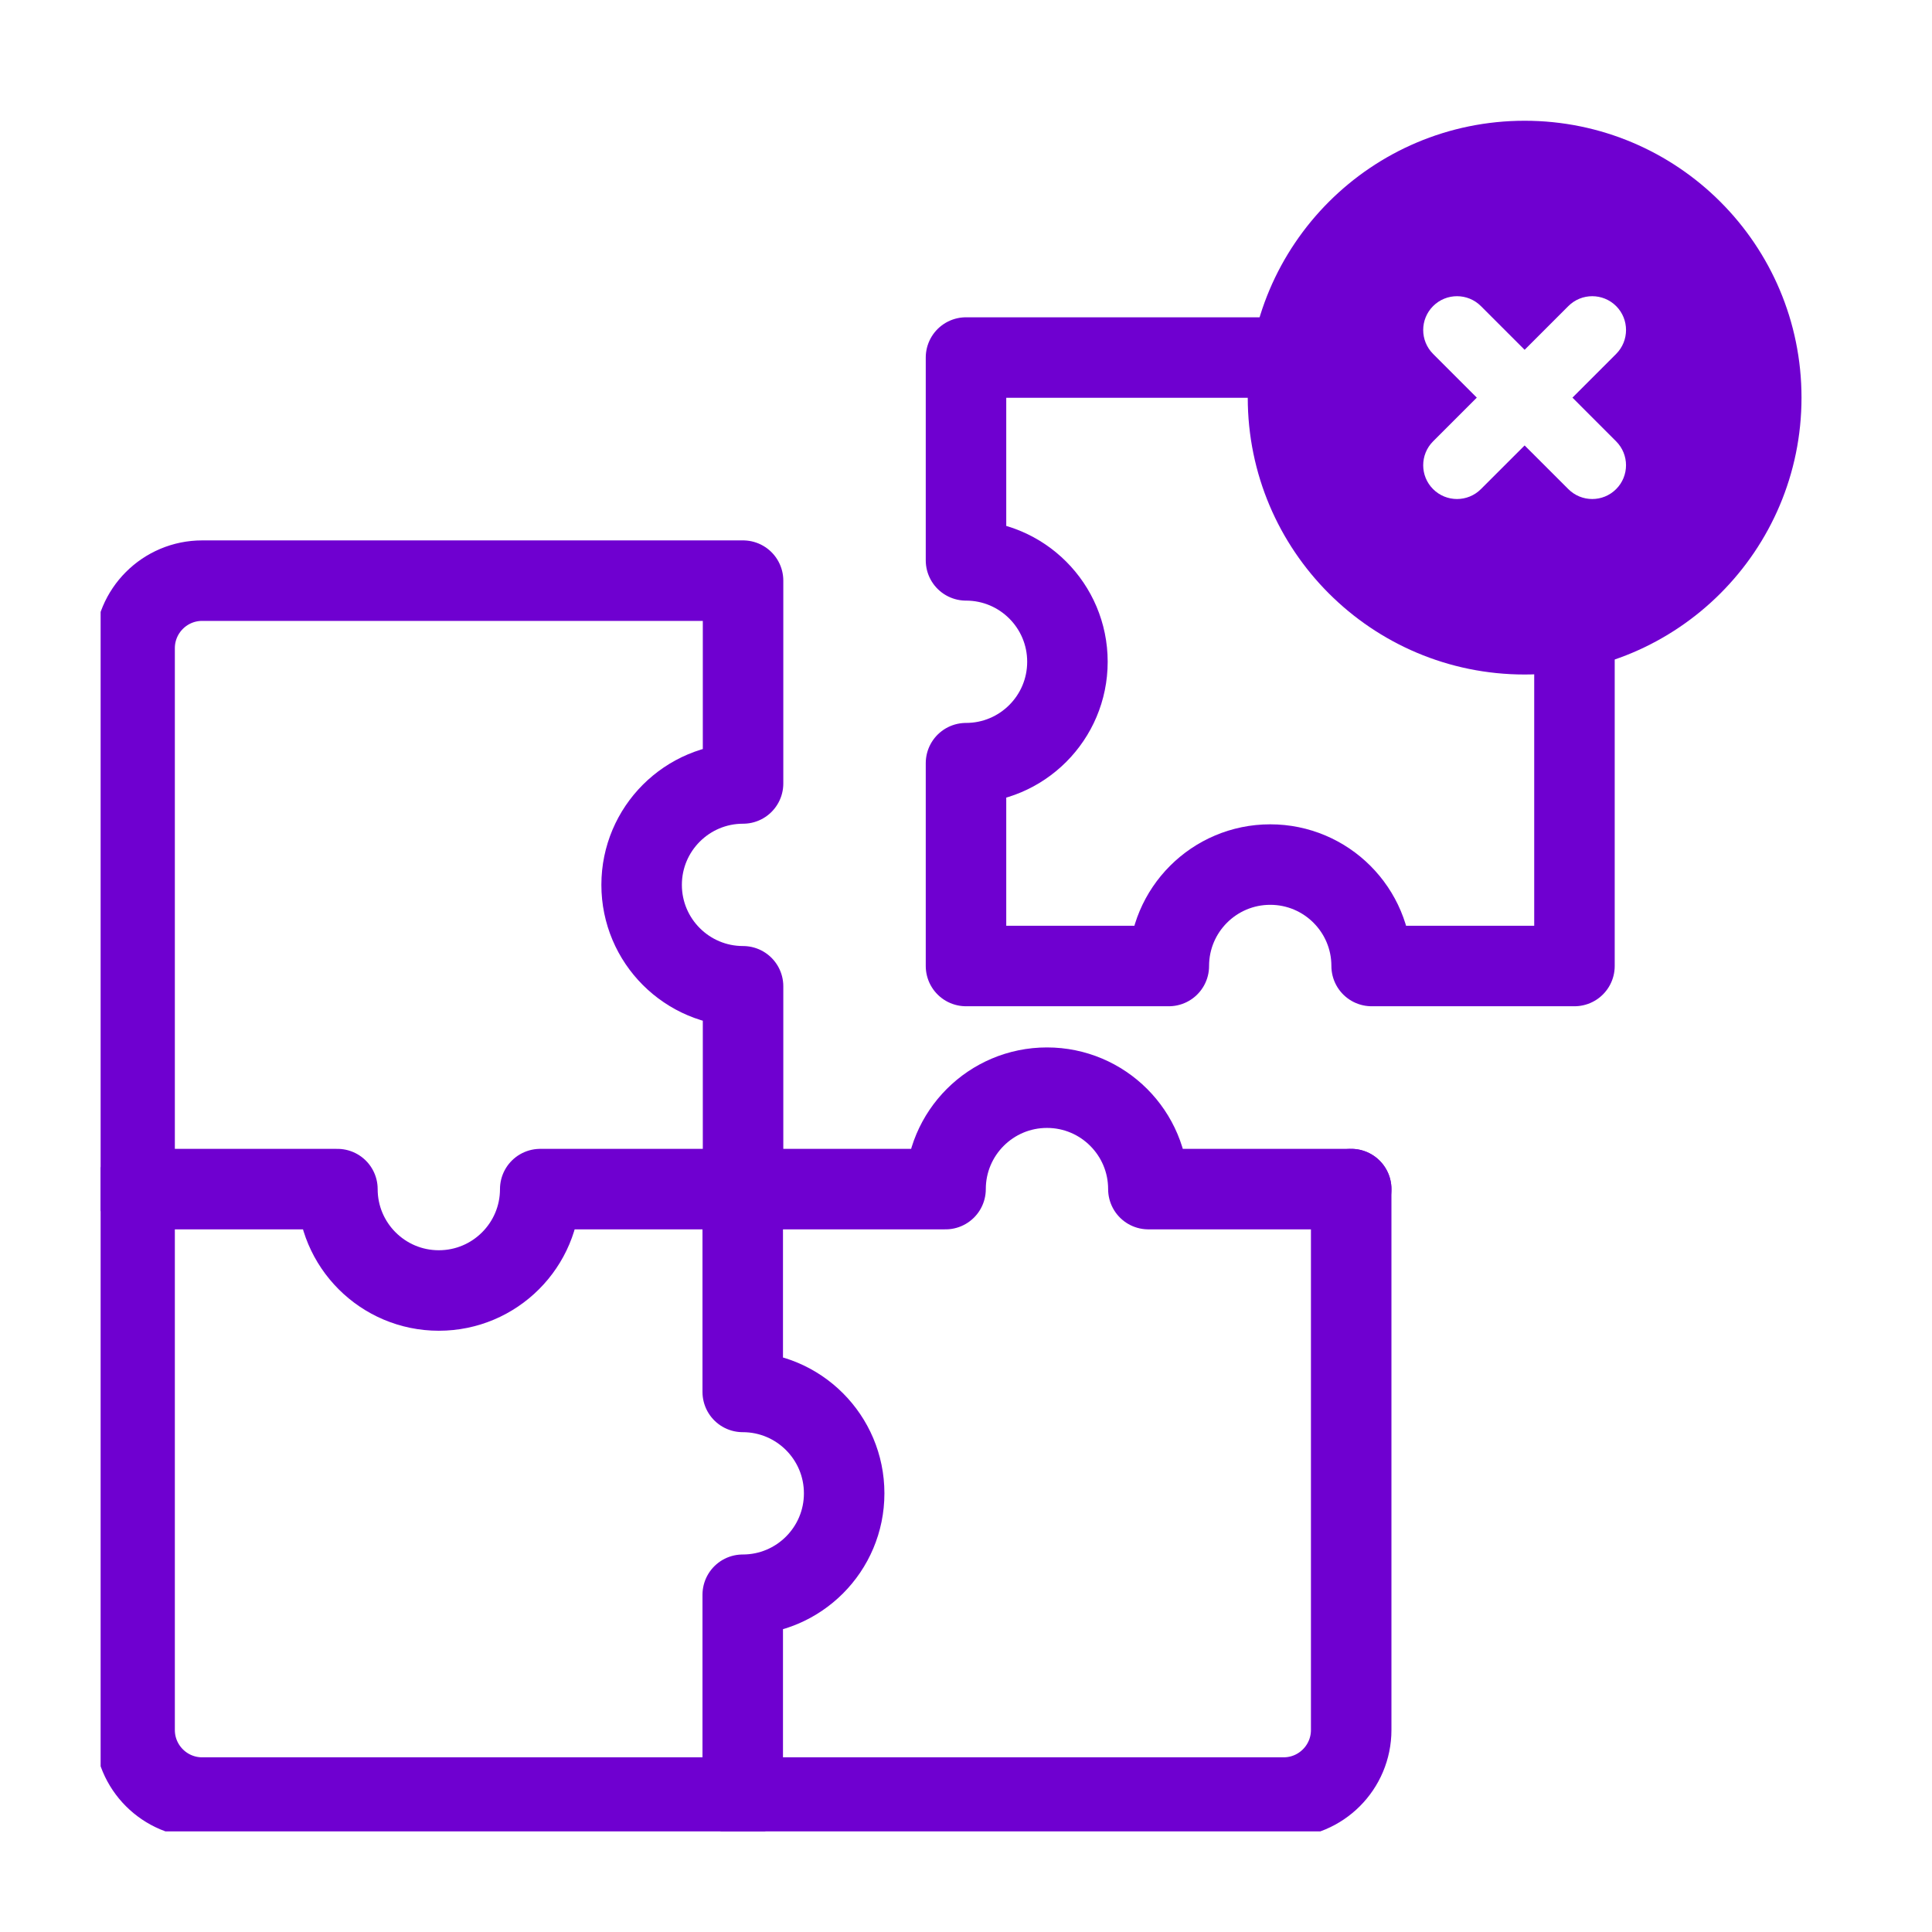 <svg width="48" height="48" viewBox="0 0 48 48" fill="none" xmlns="http://www.w3.org/2000/svg">
<g clip-path="url(#clip0_7421_26842)">
<path d="M18.461 29.543V24.504C17.069 24.504 15.941 23.376 15.941 21.984C15.941 20.593 17.069 19.465 18.461 19.465V14.426H5.023C4.096 14.426 3.344 15.178 3.344 16.105V29.543" stroke="#6F00D0" stroke-width="2" stroke-miterlimit="10" stroke-linecap="round" stroke-linejoin="round"/>
<path d="M33.57 29.543V42.98C33.57 43.908 32.818 44.66 31.891 44.66H18.453V39.621C19.845 39.621 20.973 38.493 20.973 37.102C20.973 35.71 19.845 34.582 18.453 34.582V29.543" stroke="#6F00D0" stroke-width="2" stroke-miterlimit="10" stroke-linecap="round" stroke-linejoin="round"/>
<path d="M18.461 29.543H13.422C13.422 30.934 12.294 32.062 10.902 32.062C9.511 32.062 8.383 30.934 8.383 29.543H3.344V42.98C3.344 43.908 4.096 44.66 5.023 44.66H18.461" stroke="#6F00D0" stroke-width="2" stroke-miterlimit="10" stroke-linecap="round" stroke-linejoin="round"/>
<path d="M32.734 8.883H24V13.922C25.392 13.922 26.52 15.05 26.52 16.441C26.52 17.833 25.392 18.961 24 18.961V24H29.039C29.039 22.608 30.167 21.48 31.559 21.48C32.95 21.48 34.078 22.608 34.078 24H39.117V15.266" stroke="#6F00D0" stroke-width="2" stroke-miterlimit="10" stroke-linecap="round" stroke-linejoin="round"/>
<path d="M18.453 29.543H23.492C23.492 28.151 24.62 27.023 26.012 27.023C27.403 27.023 28.531 28.151 28.531 29.543H33.57" stroke="#6F00D0" stroke-width="2" stroke-miterlimit="10" stroke-linecap="round" stroke-linejoin="round"/>
<path d="M37.879 4C34.632 4 32 6.632 32 9.879C32 13.126 34.632 15.758 37.879 15.758C41.126 15.758 43.758 13.126 43.758 9.879C43.758 6.632 41.126 4 37.879 4ZM40.152 10.965C40.48 11.293 40.48 11.825 40.152 12.152C39.988 12.316 39.774 12.398 39.559 12.398C39.344 12.398 39.129 12.316 38.965 12.152L37.879 11.067L36.793 12.152C36.629 12.316 36.414 12.398 36.199 12.398C35.984 12.398 35.769 12.316 35.605 12.152C35.277 11.825 35.277 11.293 35.605 10.965L36.691 9.879L35.605 8.793C35.277 8.465 35.277 7.933 35.605 7.605C35.933 7.277 36.465 7.277 36.793 7.605L37.879 8.691L38.965 7.605C39.293 7.277 39.824 7.277 40.153 7.605C40.48 7.933 40.48 8.465 40.153 8.793L39.067 9.879L40.152 10.965Z" fill="#6F00D0"/>
<path d="M37.879 15.758C41.126 15.758 43.758 13.126 43.758 9.879C43.758 6.632 41.126 4 37.879 4C34.632 4 32 6.632 32 9.879C32 13.126 34.632 15.758 37.879 15.758Z" stroke="#6F00D0" stroke-width="2" stroke-miterlimit="10" stroke-linecap="round" stroke-linejoin="round"/>
</g>
<defs>
<clipPath id="clip0_7421_26842">
<rect width="43" height="43" fill="white" transform="translate(2.5 2.5)"/>
</clipPath>
</defs>
</svg>
